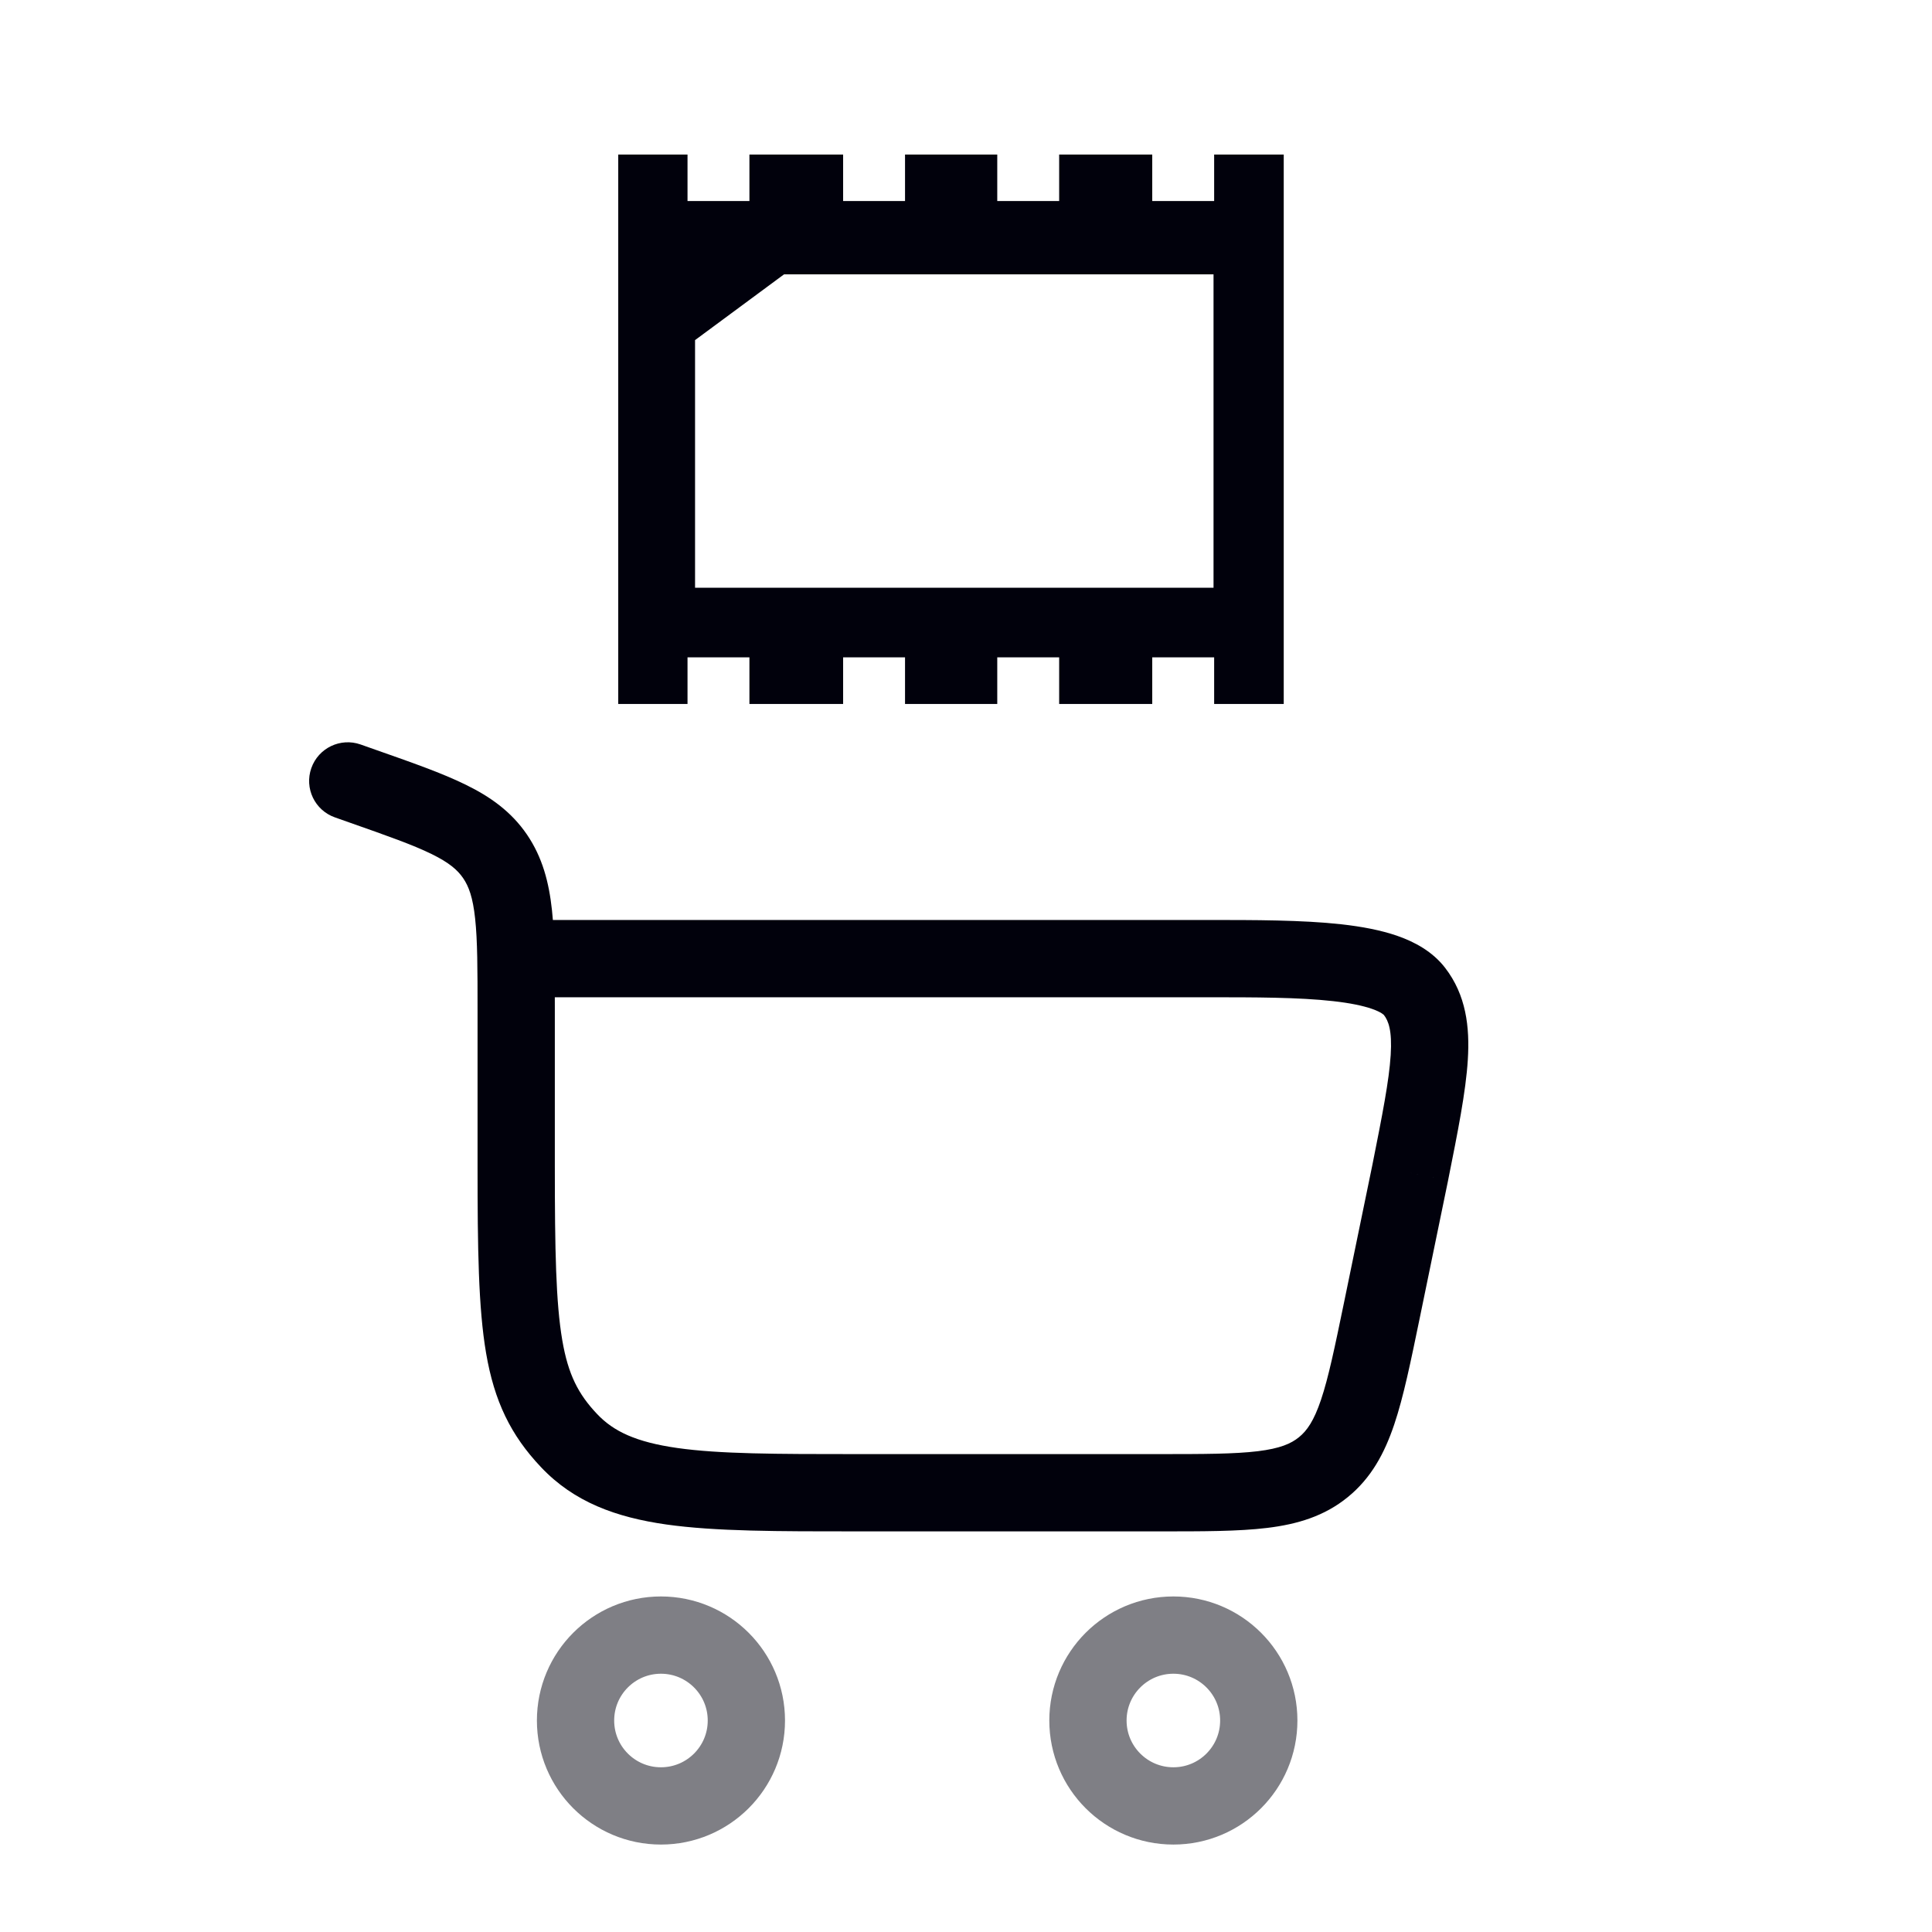<svg width="50" height="50" viewBox="0 0 50 50" fill="none" xmlns="http://www.w3.org/2000/svg">
<path opacity="0.5" d="M17.105 42.316C18.326 42.316 19.316 43.306 19.316 44.527C19.316 45.748 18.326 46.737 17.105 46.737C15.884 46.737 14.895 45.748 14.895 44.527C14.895 43.306 15.884 42.316 17.105 42.316Z" stroke="#01010C" stroke-width="2"/>
<path opacity="0.5" d="M30.367 42.316C31.588 42.316 32.577 43.306 32.577 44.527C32.577 45.748 31.588 46.737 30.367 46.737C29.146 46.737 28.156 45.748 28.156 44.527C28.156 43.306 29.146 42.316 30.367 42.316Z" stroke="#01010C" stroke-width="2"/>
<path d="M9.385 20.346L9.717 19.403V19.403L9.385 20.346ZM9.332 19.267C8.811 19.084 8.24 19.358 8.057 19.879C7.873 20.4 8.147 20.971 8.668 21.154L9.332 19.267ZM12.811 22.161L13.636 21.596L13.636 21.596L12.811 22.161ZM14.729 37.285L14.004 37.973L14.729 37.285ZM36.496 30.354L37.475 30.556L37.476 30.55L36.496 30.354ZM35.759 33.927L36.739 34.129V34.129L35.759 33.927ZM36.609 25.659L35.816 26.269V26.269L36.609 25.659ZM34.249 37.969L33.618 37.194L34.249 37.969ZM14.359 30.173V26.162H12.359V30.173H14.359ZM9.717 19.403L9.332 19.267L8.668 21.154L9.053 21.29L9.717 19.403ZM22.171 39.632H29.986V37.632H22.171V39.632ZM14.359 26.162C14.359 25.118 14.361 24.255 14.285 23.555C14.207 22.833 14.038 22.185 13.636 21.596L11.985 22.725C12.132 22.939 12.238 23.226 12.296 23.77C12.358 24.338 12.359 25.074 12.359 26.162H14.359ZM9.053 21.29C10.035 21.635 10.688 21.866 11.171 22.103C11.627 22.327 11.841 22.515 11.985 22.725L13.636 21.596C13.231 21.004 12.692 20.621 12.052 20.308C11.438 20.006 10.653 19.732 9.717 19.403L9.053 21.29ZM12.359 30.173C12.359 32.316 12.38 33.85 12.58 35.019C12.792 36.259 13.214 37.141 14.004 37.973L15.455 36.597C14.967 36.083 14.704 35.576 14.551 34.681C14.386 33.714 14.359 32.365 14.359 30.173H12.359ZM22.171 37.632C20.086 37.632 18.629 37.63 17.528 37.474C16.462 37.322 15.879 37.045 15.455 36.597L14.004 37.973C14.856 38.873 15.939 39.268 17.247 39.454C18.521 39.634 20.146 39.632 22.171 39.632V37.632ZM13.359 25.809H31.236V23.809H13.359V25.809ZM35.516 30.152L34.78 33.725L36.739 34.129L37.475 30.556L35.516 30.152ZM31.236 25.809C32.496 25.809 33.614 25.81 34.497 25.909C34.937 25.958 35.271 26.027 35.511 26.111C35.759 26.198 35.818 26.271 35.816 26.269L37.401 25.049C37.072 24.622 36.607 24.376 36.174 24.224C35.733 24.069 35.231 23.979 34.719 23.921C33.701 23.808 32.459 23.809 31.236 23.809V25.809ZM37.476 30.55C37.726 29.297 37.936 28.257 37.987 27.426C38.04 26.573 37.942 25.752 37.401 25.049L35.816 26.269C35.93 26.417 36.031 26.662 35.991 27.303C35.95 27.966 35.776 28.848 35.515 30.158L37.476 30.55ZM29.986 39.632C31.111 39.632 32.045 39.634 32.797 39.542C33.576 39.447 34.274 39.24 34.881 38.745L33.618 37.194C33.412 37.362 33.129 37.486 32.554 37.557C31.952 37.63 31.161 37.632 29.986 37.632V39.632ZM34.78 33.725C34.542 34.876 34.381 35.651 34.188 36.225C34.003 36.774 33.824 37.027 33.618 37.194L34.881 38.745C35.489 38.25 35.832 37.608 36.083 36.864C36.325 36.147 36.511 35.231 36.739 34.129L34.78 33.725Z" fill="#01010C"/>
<path fill-rule="evenodd" clip-rule="evenodd" d="M29.82 4H27.411V5.203H25.809V4H23.422V5.203H21.82V4H19.395V5.203H17.793V4H16V18.219H17.793V17.012H19.395V18.219H21.82V17.012H23.422V18.219H25.809V17.012H27.411V18.219H29.82V17.012H31.422V18.219H33.223V4H31.422V5.203H29.82V4ZM17.988 15.211V8.802L20.291 7.1H31.406V15.211H17.988Z" fill="#01010C"/>
</svg>
